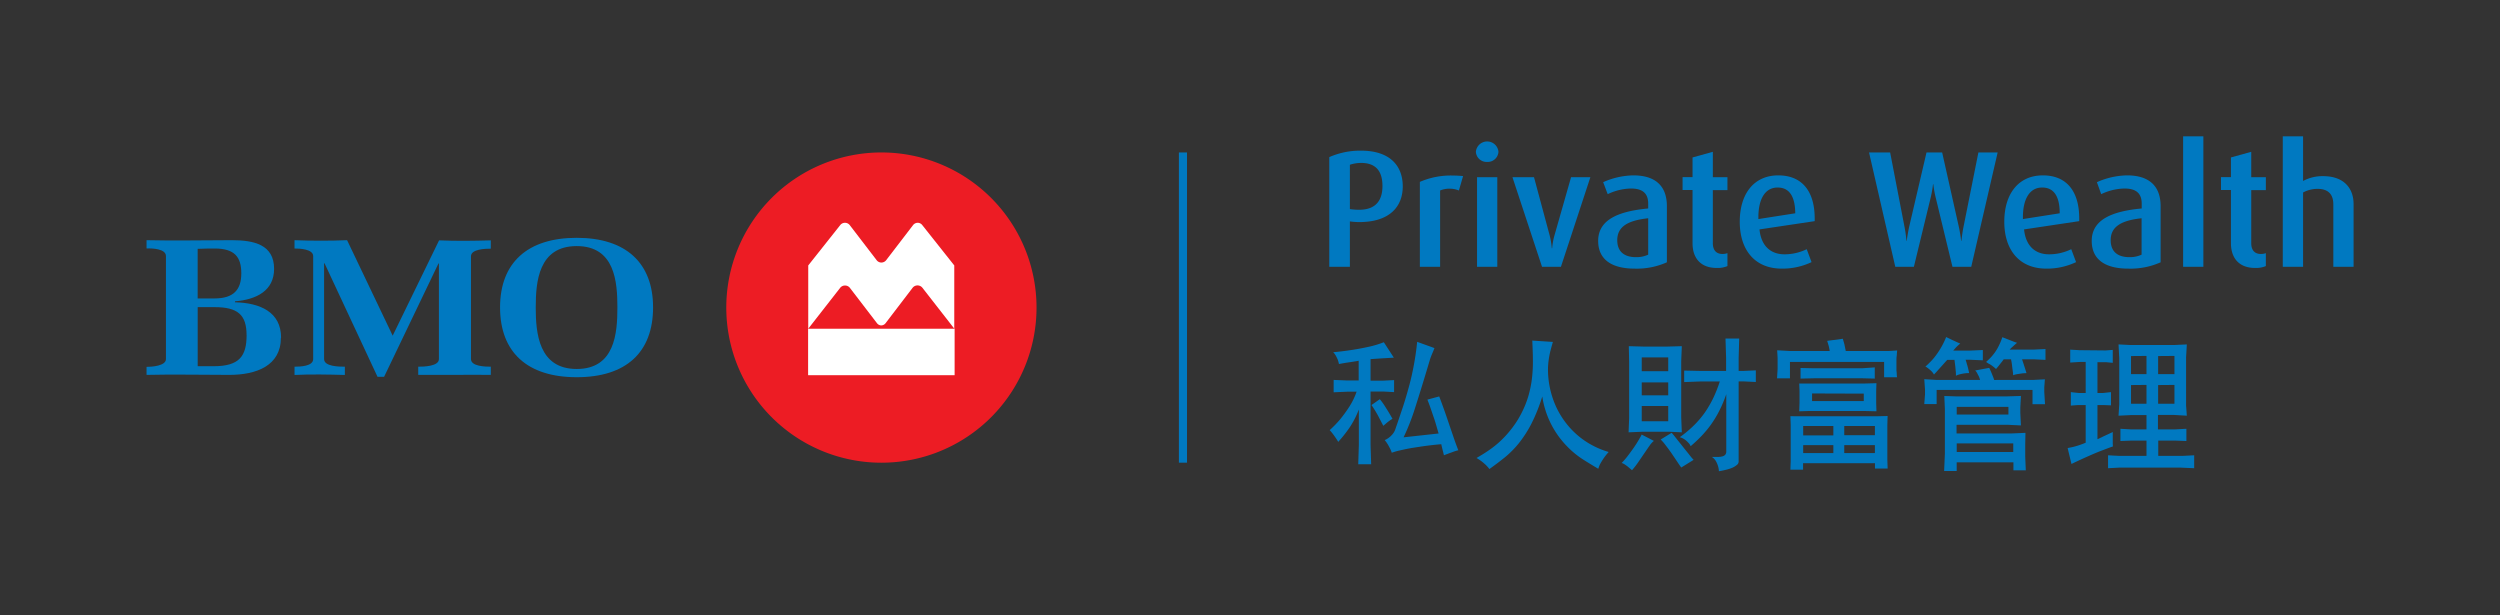 <svg id="Layer_1" data-name="Layer 1" xmlns="http://www.w3.org/2000/svg" viewBox="0 0 580.18 142.75"><rect x="0" y="0" width="580.18" height="142.75" fill="#333333" stroke="none"/><defs><style>.cls-1{fill:none;}.cls-2{fill:#ed1c24;}.cls-3{fill:#fff;}.cls-4{fill:#0079c1;}</style></defs><title>BMO-mb-PW</title><rect class="cls-1" width="580.17" height="142.75"/><path class="cls-2" d="M204.55,35.38a36,36,0,1,0,36,36A36,36,0,0,0,204.55,35.38Z"/><path class="cls-3" d="M203.46,60.4l-6.25-8.15a1.42,1.42,0,0,0-1.11-.55,1.4,1.4,0,0,0-1.09.52l-7.44,9.38V76.29l7.4-9.48a1.44,1.44,0,0,1,2.27,0L203.52,75a1.28,1.28,0,0,0,1,.52,1.3,1.3,0,0,0,1-.52l6.27-8.21a1.45,1.45,0,0,1,2.28,0l7.39,9.48V61.6l-7.44-9.38A1.36,1.36,0,0,0,213,51.7a1.39,1.39,0,0,0-1.11.55l-6.25,8.15a1.42,1.42,0,0,1-1.1.53A1.39,1.39,0,0,1,203.46,60.4Zm18.08,26.67h-34l0,0,0,0V76.29h34l0,0,0,0Z"/><path class="cls-4" d="M315.43,51.54a16.08,16.08,0,0,1-2.16-.16V61.91h-4.78V36.46a17.88,17.88,0,0,1,7.33-1.5c6.83,0,9.72,3.58,9.72,8.29S322.49,51.54,315.43,51.54Zm.43-13.73a8.72,8.72,0,0,0-2.59.42v10.3a16.24,16.24,0,0,0,2.16.15c4,0,5.4-2.35,5.4-5.51C320.83,39.85,319.41,37.81,315.86,37.81Z"/><path class="cls-4" d="M338.57,44.21a5.45,5.45,0,0,0-2.12-.42,5.39,5.39,0,0,0-2.24.42v17.7h-4.7V42.21a18.08,18.08,0,0,1,7.79-1.47c.85,0,1.85.08,2.24.12Z"/><path class="cls-4" d="M345.13,37.58a2.5,2.5,0,0,1-2.62-2.35,2.63,2.63,0,0,1,5.24,0A2.5,2.5,0,0,1,345.13,37.58Zm-2.35,24.33V41.13h4.7V61.91Z"/><path class="cls-4" d="M362.25,61.91h-4.39L351,41.13H356l3.63,13.49a18.25,18.25,0,0,1,.5,3h.08a15.44,15.44,0,0,1,.54-3l3.85-13.49h4.48Z"/><path class="cls-4" d="M379.37,62.34c-5.47,0-8.48-2.2-8.48-6.44,0-5.09,5.05-6.91,11.61-7.52V47.26c0-2.43-1.35-3.51-4-3.51a13,13,0,0,0-5.4,1.31l-1.05-2.78a17.87,17.87,0,0,1,7-1.58c4.79,0,7.79,2.16,7.79,7.17v13A17.07,17.07,0,0,1,379.37,62.34Zm3.13-11.69c-4.63.5-7.18,1.89-7.18,5.09,0,2.55,1.51,3.94,4.36,3.94a6.49,6.49,0,0,0,2.82-.58Z"/><path class="cls-4" d="M398.35,62.18c-3.47,0-5.56-2.08-5.56-5.74V44.1h-2.31v-3h2.31V36.54l4.71-1.31v5.9h3.39v3H397.5V56.44c0,1.58.77,2.5,2.24,2.5a3.47,3.47,0,0,0,1.15-.19v3A5.83,5.83,0,0,1,398.35,62.18Z"/><path class="cls-4" d="M408.33,53.24c.35,3.62,2.4,5.78,5.83,5.78a11.8,11.8,0,0,0,5.13-1.19l1.12,3a15.73,15.73,0,0,1-6.91,1.51c-6.28,0-9.75-4.36-9.75-10.88s3.31-10.76,8.94-10.76c5.4,0,8.45,3.55,8.45,10v.62Zm4.21-9.72c-3,0-4.47,2.81-4.47,6.9v.42l8.56-1.34C416.59,45.72,415.35,43.52,412.54,43.52Z"/><path class="cls-4" d="M457.47,61.91h-4.36l-3.93-16.23a23.92,23.92,0,0,1-.51-2.93h-.07a27.61,27.61,0,0,1-.5,2.93l-3.94,16.23h-4.32l-6.09-26.53h4.9L442,52.73a28.42,28.42,0,0,1,.43,3.17h.07c.12-1,.39-2.47.54-3.17l4.05-17.35h3.63l3.89,17.35a29.69,29.69,0,0,1,.51,3.17h.07c.08-.85.31-2.39.47-3.17l3.47-17.35h4.47Z"/><path class="cls-4" d="M469.73,53.24c.35,3.62,2.39,5.78,5.82,5.78a11.76,11.76,0,0,0,5.13-1.19l1.12,3a15.71,15.71,0,0,1-6.9,1.51c-6.29,0-9.76-4.36-9.76-10.88s3.32-10.76,8.95-10.76c5.4,0,8.44,3.55,8.44,10v.62Zm4.2-9.72c-3,0-4.47,2.81-4.47,6.9v.42L478,49.5C478,45.72,476.75,43.52,473.93,43.52Z"/><path class="cls-4" d="M493.91,62.34c-5.48,0-8.48-2.2-8.48-6.44,0-5.09,5.05-6.91,11.6-7.52V47.26c0-2.43-1.35-3.51-4-3.51a13,13,0,0,0-5.4,1.31l-1-2.78a17.83,17.83,0,0,1,7-1.58c4.78,0,7.79,2.16,7.79,7.17v13A17.13,17.13,0,0,1,493.91,62.34ZM497,50.65c-4.62.5-7.17,1.89-7.17,5.09,0,2.55,1.5,3.94,4.36,3.94A6.41,6.41,0,0,0,497,59.1Z"/><path class="cls-4" d="M506.64,61.91V31.64l.06.06-.06-.06h4.7V61.91Z"/><path class="cls-4" d="M523.3,62.18c-3.47,0-5.56-2.08-5.56-5.74V44.1h-2.31v-3h2.31V36.54l4.71-1.31v5.9h3.39v3h-3.39V56.44c0,1.58.77,2.5,2.23,2.5a3.53,3.53,0,0,0,1.16-.19v3A5.86,5.86,0,0,1,523.3,62.18Z"/><path class="cls-4" d="M541.5,61.91V47.45c0-2-.85-3.62-3.67-3.62a7.08,7.08,0,0,0-3.35.84V61.91h-4.71V31.64h4.71V42a9.46,9.46,0,0,1,4.63-1.12c5.2,0,7.09,3.17,7.09,6.45V61.91Z"/><path class="cls-4" d="M56,63.43c0,3.75-1.72,5.83-6.24,5.83H45.87V57.75c.49,0,2.13-.08,2.62-.08h1.32C54.43,57.67,56,59.63,56,63.43Zm9.23,14.93c0-5.93-4.84-8.07-10.7-8.21v-.22c5-.4,9.08-2.49,9.08-7.53,0-5.62-4.64-6.66-9.82-6.66-6.24,0-13.57.16-19.78,0v1.93c1.31-.09,4.5.08,4.5,1.74V83.33c0,1.59-3.28,1.81-4.5,1.81V87c6-.15,13.15,0,19.19,0C59.52,87,65.19,84.88,65.19,78.36Zm-8-.6c0,4.91-1.7,7.23-7.65,7.23h-3.7V71.28h3.94C55.22,71.28,57.22,73.11,57.22,77.76Z"/><path class="cls-4" d="M105.44,87c-2.8,0-5.59,0-8.38,0V85.1c1.27,0,4.8-.07,4.8-1.77V61.14h-.1L89.14,87.44H87.61L75.31,61.09h-.1V83.33c0,1.74,3.49,1.77,4.82,1.77l0,1.92c-3.49-.11-8.24-.19-11.68,0V85.1c1.33,0,4.33-.1,4.33-1.77V59.44c0-1.64-3.1-1.77-4.33-1.77l0-1.93c4,.16,8.23.16,12.2,0L91.13,77.9,101.9,55.78c3.83.17,8.14.12,12,0v1.93c-1.26,0-4.6.08-4.6,1.77V83.33c0,1.7,3.29,1.77,4.6,1.77V87C111.07,86.94,108.23,87,105.44,87Z"/><path class="cls-4" d="M143.28,71.34c0,6-.59,14.29-9.44,14.29s-9.51-8.33-9.51-14.29.64-14.23,9.51-14.23S143.28,65.43,143.28,71.34Zm8.28,0c0-10.34-6.32-16.15-17.72-16.15s-17.79,5.75-17.79,16.15,6.32,16.2,17.79,16.2S151.56,81.76,151.56,71.34Z"/><polygon class="cls-4" points="273.59 107.37 273.59 35.38 273.61 35.4 273.59 35.38 275.47 35.38 275.47 107.37 273.59 107.37"/><path class="cls-4" d="M309.39,81.74c1.51-.13,3-.32,4.41-.54q1.84-.28,3.84-.72a22.29,22.29,0,0,0,3.51-1.06L323.47,83l-2.85.17-2.55.17v5H321l2.53-.13V91l-2.46-.14h-3v12.44l.14,4.44h-3l.14-4.51v-8.2a20.51,20.51,0,0,1-2.17,4.22,30.37,30.37,0,0,1-2.62,3.3,8.12,8.12,0,0,0-.58-.92c-.18-.28-.39-.57-.63-.89a11.36,11.36,0,0,0-.77-.92A25.6,25.6,0,0,0,311,97.33a33.57,33.57,0,0,0,2.07-2.84,16.41,16.41,0,0,0,1.76-3.59h-2.12l-3.21.14V88.17l3.21.13h2.6V83.72c-.62.12-1.35.24-2.21.36s-1.64.26-2.37.4a7.15,7.15,0,0,0-.27-1c-.12-.28-.26-.57-.43-.89A3.27,3.27,0,0,0,309.39,81.74Zm10.83,10.9a14.85,14.85,0,0,1,1,1.35l.94,1.49q.51.85,1,1.71a7.37,7.37,0,0,0-.85.56c-.26.2-.47.37-.65.53s-.44.37-.62.55c-.39-.73-.79-1.5-1.21-2.31A25.09,25.09,0,0,0,318.28,94ZM332.9,80.78q-.27.69-.54,1.32a13.67,13.67,0,0,0-.55,1.49q-1.92,6.45-3.35,10.9a51.66,51.66,0,0,1-2.73,7l8.13-.89c-.2-.69-.39-1.33-.56-1.93s-.36-1.21-.57-1.8l-.65-1.9c-.22-.67-.5-1.41-.82-2.23L334,92c.34.88.69,1.84,1.06,2.87s.73,2.07,1.09,3.14.74,2.16,1.11,3.26.77,2.19,1.18,3.23a9.05,9.05,0,0,0-1,.28c-.29.11-.64.24-1,.37s-.85.31-1.35.51c-.07-.34-.15-.66-.24-1s-.13-.53-.2-.82-.13-.55-.17-.75c-1.55.13-3.05.3-4.48.51l-1.9.29c-.65.1-1.28.22-1.89.34l-1.75.39q-.81.21-1.47.45a5.71,5.71,0,0,0-.37-.92c-.14-.28-.31-.59-.5-.93a7.66,7.66,0,0,0-.77-1.09,4.2,4.2,0,0,0,1-.58,5,5,0,0,0,.82-.79,3.43,3.43,0,0,0,.65-1.16c.62-1.78,1.19-3.47,1.73-5.09s1-3.24,1.45-4.87.81-3.28,1.13-5,.57-3.44.75-5.31Z"/><path class="cls-4" d="M360.38,79.35c-.2.71-.39,1.38-.55,2s-.29,1.28-.39,1.93a18.51,18.51,0,0,0-.19,2,19.21,19.21,0,0,0,.07,2.24,21.16,21.16,0,0,0,1.33,5.74,19.32,19.32,0,0,0,2.84,5,19,19,0,0,0,4.25,4,19.57,19.57,0,0,0,5.59,2.63,15.12,15.12,0,0,0-1,1.23c-.28.39-.55.82-.82,1.28a5,5,0,0,0-.58,1.39c-1-.57-2.13-1.27-3.44-2.09a20.62,20.62,0,0,1-3.86-3.16A20.95,20.95,0,0,1,357.92,92a39.2,39.2,0,0,1-2.53,6.34,27.22,27.22,0,0,1-2.9,4.51,22.7,22.7,0,0,1-3.27,3.3q-1.73,1.39-3.57,2.7a8.24,8.24,0,0,0-1-1.1c-.35-.31-.67-.59-1-.82s-.66-.46-1-.64c1-.57,2-1.18,2.91-1.82a22.51,22.51,0,0,0,2.7-2.17,23.9,23.9,0,0,0,2.49-2.75A22.1,22.1,0,0,0,353,96.06a22.66,22.66,0,0,0,1.71-4.22,25.42,25.42,0,0,0,.82-4.08,32.13,32.13,0,0,0,.21-4.19c0-1.42-.07-2.93-.14-4.53Z"/><path class="cls-4" d="M383.82,102.32a5,5,0,0,0-1,1.11c-.38.53-.79,1.14-1.25,1.81s-.92,1.35-1.4,2.05a18.24,18.24,0,0,1-1.43,1.83l-.93-.79a8.54,8.54,0,0,0-.78-.56,2.77,2.77,0,0,0-.69-.33,15.81,15.81,0,0,0,1.42-1.64c.47-.61.91-1.22,1.34-1.83s.79-1.18,1.12-1.74.59-1,.77-1.38Zm-2.73-2.12-3.14.13.13-3.35V84L378,80.34l3.76.1h4.85l3.69-.1-.14,3.59V96.75l.14,3.58-2.8-.13ZM381,82.94v3.21h6.15V82.94Zm0,5.81v3h6.15v-3Zm0,5.47v3.55h6.15V94.22Zm6.94,6.22c.27.29.64.75,1.12,1.36s1,1.25,1.51,1.9l1.47,1.83a13,13,0,0,0,1,1.19l-2.87,1.78c-.2-.27-.51-.71-.91-1.31s-.83-1.25-1.29-1.92-.94-1.31-1.4-1.91A10.9,10.9,0,0,0,385.4,102Zm6.49-14.36h6.15v-3l-.14-4.52h3.18l-.13,4.52v3h1.12l2.87-.13v2.7l-2.87-.14h-1.12V107.1a1,1,0,0,1-.4.79,4.67,4.67,0,0,1-1,.63,8.4,8.4,0,0,1-1.49.49c-.55.14-1.12.26-1.69.35a4.61,4.61,0,0,0-.24-1.3,5.31,5.31,0,0,0-.49-1.1,2.85,2.85,0,0,0-.91-.92h1.37a4.13,4.13,0,0,0,1.06-.12,1.38,1.38,0,0,0,.68-.39,1.17,1.17,0,0,0,.24-.79V91.48A30.74,30.74,0,0,1,399,95.34a25.28,25.28,0,0,1-1.9,3.15,24.87,24.87,0,0,1-2.2,2.66,34.47,34.47,0,0,1-2.55,2.4,2.28,2.28,0,0,0-.55-.82,5,5,0,0,0-.78-.7,3.72,3.72,0,0,0-1.2-.57,26.1,26.1,0,0,0,3.35-2.8,22.14,22.14,0,0,0,2.53-3,25.3,25.3,0,0,0,1.93-3.35,32.33,32.33,0,0,0,1.49-3.78h-4.58l-3.69.14V86Z"/><path class="cls-4" d="M412.53,85.71V83l-.1-1.71,3,.17h9.2c-.05-.25-.09-.47-.12-.65l-.12-.53c-.05-.17-.1-.35-.16-.53s-.12-.4-.19-.65l3.63-.48c.13.39.25.81.36,1.27s.21,1,.32,1.57h9.16c.23,0,.5,0,.8,0l.91-.06,1.06-.07c0,.23-.05.46-.07.72s0,.41-.05.61,0,.4-.05.58V85.4c0,.11,0,.29,0,.53s.05.48.07.73,0,.57.07.89h-3V84H415.4v3.8h-3Zm5.3,10.9H435.4l2.66-.07L438,98.73v8l.07,2h-2.94v-1.23H418.44V109H415.5l.07-1.91V98.59l-.07-2ZM419.88,89h13l2.59-.07-.06,1.85v2.67l.06,2-2.73-.07H419.81l-2.26.07.07-2V90.8L417.55,89ZM421,85.47h11.08l3-.21v2.6l-2.87-.07H421l-3.14.07V85.4Zm-2.53,13.39v2.19h7V98.86Zm0,4.45v1.84h7v-1.84Zm2.06-12v1.77h12V91.35ZM428,98.86V101h7.11V98.86Zm0,4.45v1.84h7.11v-1.84Z"/><path class="cls-4" d="M471.83,88.17l2.73-.14-.14,1.91v1l.17,2.87h-2.9V90.49H449.44v1.78l0,1.5h-2.87l.17-2.25v-1.1L446.57,88l2.87.17h10.08a4.89,4.89,0,0,0-.27-.79l-.38-.73a2.39,2.39,0,0,0-.48-.67l3.25-.61c.14.27.27.56.41.88s.26.63.38.93.26.67.37,1Zm-25-3.11a10.86,10.86,0,0,0,1-.93,12.63,12.63,0,0,0,1.27-1.43,18.81,18.81,0,0,0,2.55-4.48l1.43.69,1.11.51c.35.16.6.26.74.31a5.78,5.78,0,0,0-.6.51,6.69,6.69,0,0,0-.53.54c-.18.21-.36.4-.51.59h3.76l3.11-.14v2.39l-2.91-.13h-1.09q.17.47.3,1c.1.29.19.62.28,1s.17.73.24,1.09a7.75,7.75,0,0,0-1.06.07c-.32.05-.66.11-1,.19a4.5,4.5,0,0,0-1,.36c0-.32,0-.69-.05-1.11s-.07-.83-.12-1.22-.12-.91-.17-1.36H451.9l-1,1.12-1,1.11c-.35.4-.71.8-1.08,1.18a3.5,3.5,0,0,0-.63-.82c-.24-.22-.46-.42-.67-.58A4.18,4.18,0,0,0,446.84,85.06ZM469,91.89l-.14,2.67v1.3l.14,2.87-2.94-.14h-12v2h12.85l3.14-.14L470,103V106l.13,3.15h-2.87v-1.85H454.09v2h-2.91l.17-4V94.9l-.13-3,3.07.1h11.14Zm-14.9,4.31h12V94.42h-12Zm0,6.7v2h13.12v-2ZM460.92,84c.32-.29.64-.6.94-.9a10.9,10.9,0,0,0,1.9-2.64,14.32,14.32,0,0,0,.92-2.2c.55.2,1.05.4,1.51.58s.76.31,1.14.45l.77.27q-.3.24-.6.51c-.19.18-.38.36-.56.51a7.12,7.12,0,0,0-.55.55H472l2.7-.13v2.52l-2.63-.13h-2.81c.14.41.28.82.41,1.23s.23.69.34,1.06.21.67.28.92a8.13,8.13,0,0,0-1.1.07l-1,.15a4.68,4.68,0,0,0-1,.26c0-.39-.06-.79-.12-1.22s-.11-.82-.15-1.21-.14-.85-.21-1.26H465c-.19.27-.38.53-.59.78l-.58.74c-.2.26-.41.5-.61.73a6.43,6.43,0,0,0-.65-.56,8.61,8.61,0,0,0-.75-.53C461.5,84.4,461.22,84.21,460.92,84Z"/><path class="cls-4" d="M488.67,81.33l1.64-.13v3l-1.5-.14h-2.05v7.14h1.3L489.9,91v3.07L488.13,94h-1.37v7.93l3.55-1.68v1.16c0,.32,0,.68,0,1.06s0,.77.05,1.13c-.8.27-1.7.62-2.7,1s-1.88.76-3.06,1.28-2.46,1.11-3.87,1.79l-.89-3.69,1.19-.24a19.4,19.4,0,0,0,3-1V94h-1.74l-1.71.13V91l1.84.2h1.61V84h-1.4l-2.19.14v-3l2.12.13Zm9.47,15h-3.66l-2.83.14.17-2.63V83.14l-.17-3.21,2.8.14H504.5l3-.14-.17,3V94.15l.17,2.32-2.91-.17h-3.79v3.35h4l2.6-.14v2.84l-2.53-.1h-4v3.55h5.61l2.73-.14v3l-3.15-.14H491.82l-2.6.14v-3l2.6.14h6.32v-3.55h-3.52l-2.53.1V99.51l2.46.14h3.59Zm-3.59-13.7v4.2h3.59V82.6Zm0,6.73V93.7h3.59V89.33Zm6.29-6.73v4.2h3.79V82.6Zm0,6.73V93.7h3.79V89.33Z"/></svg>
